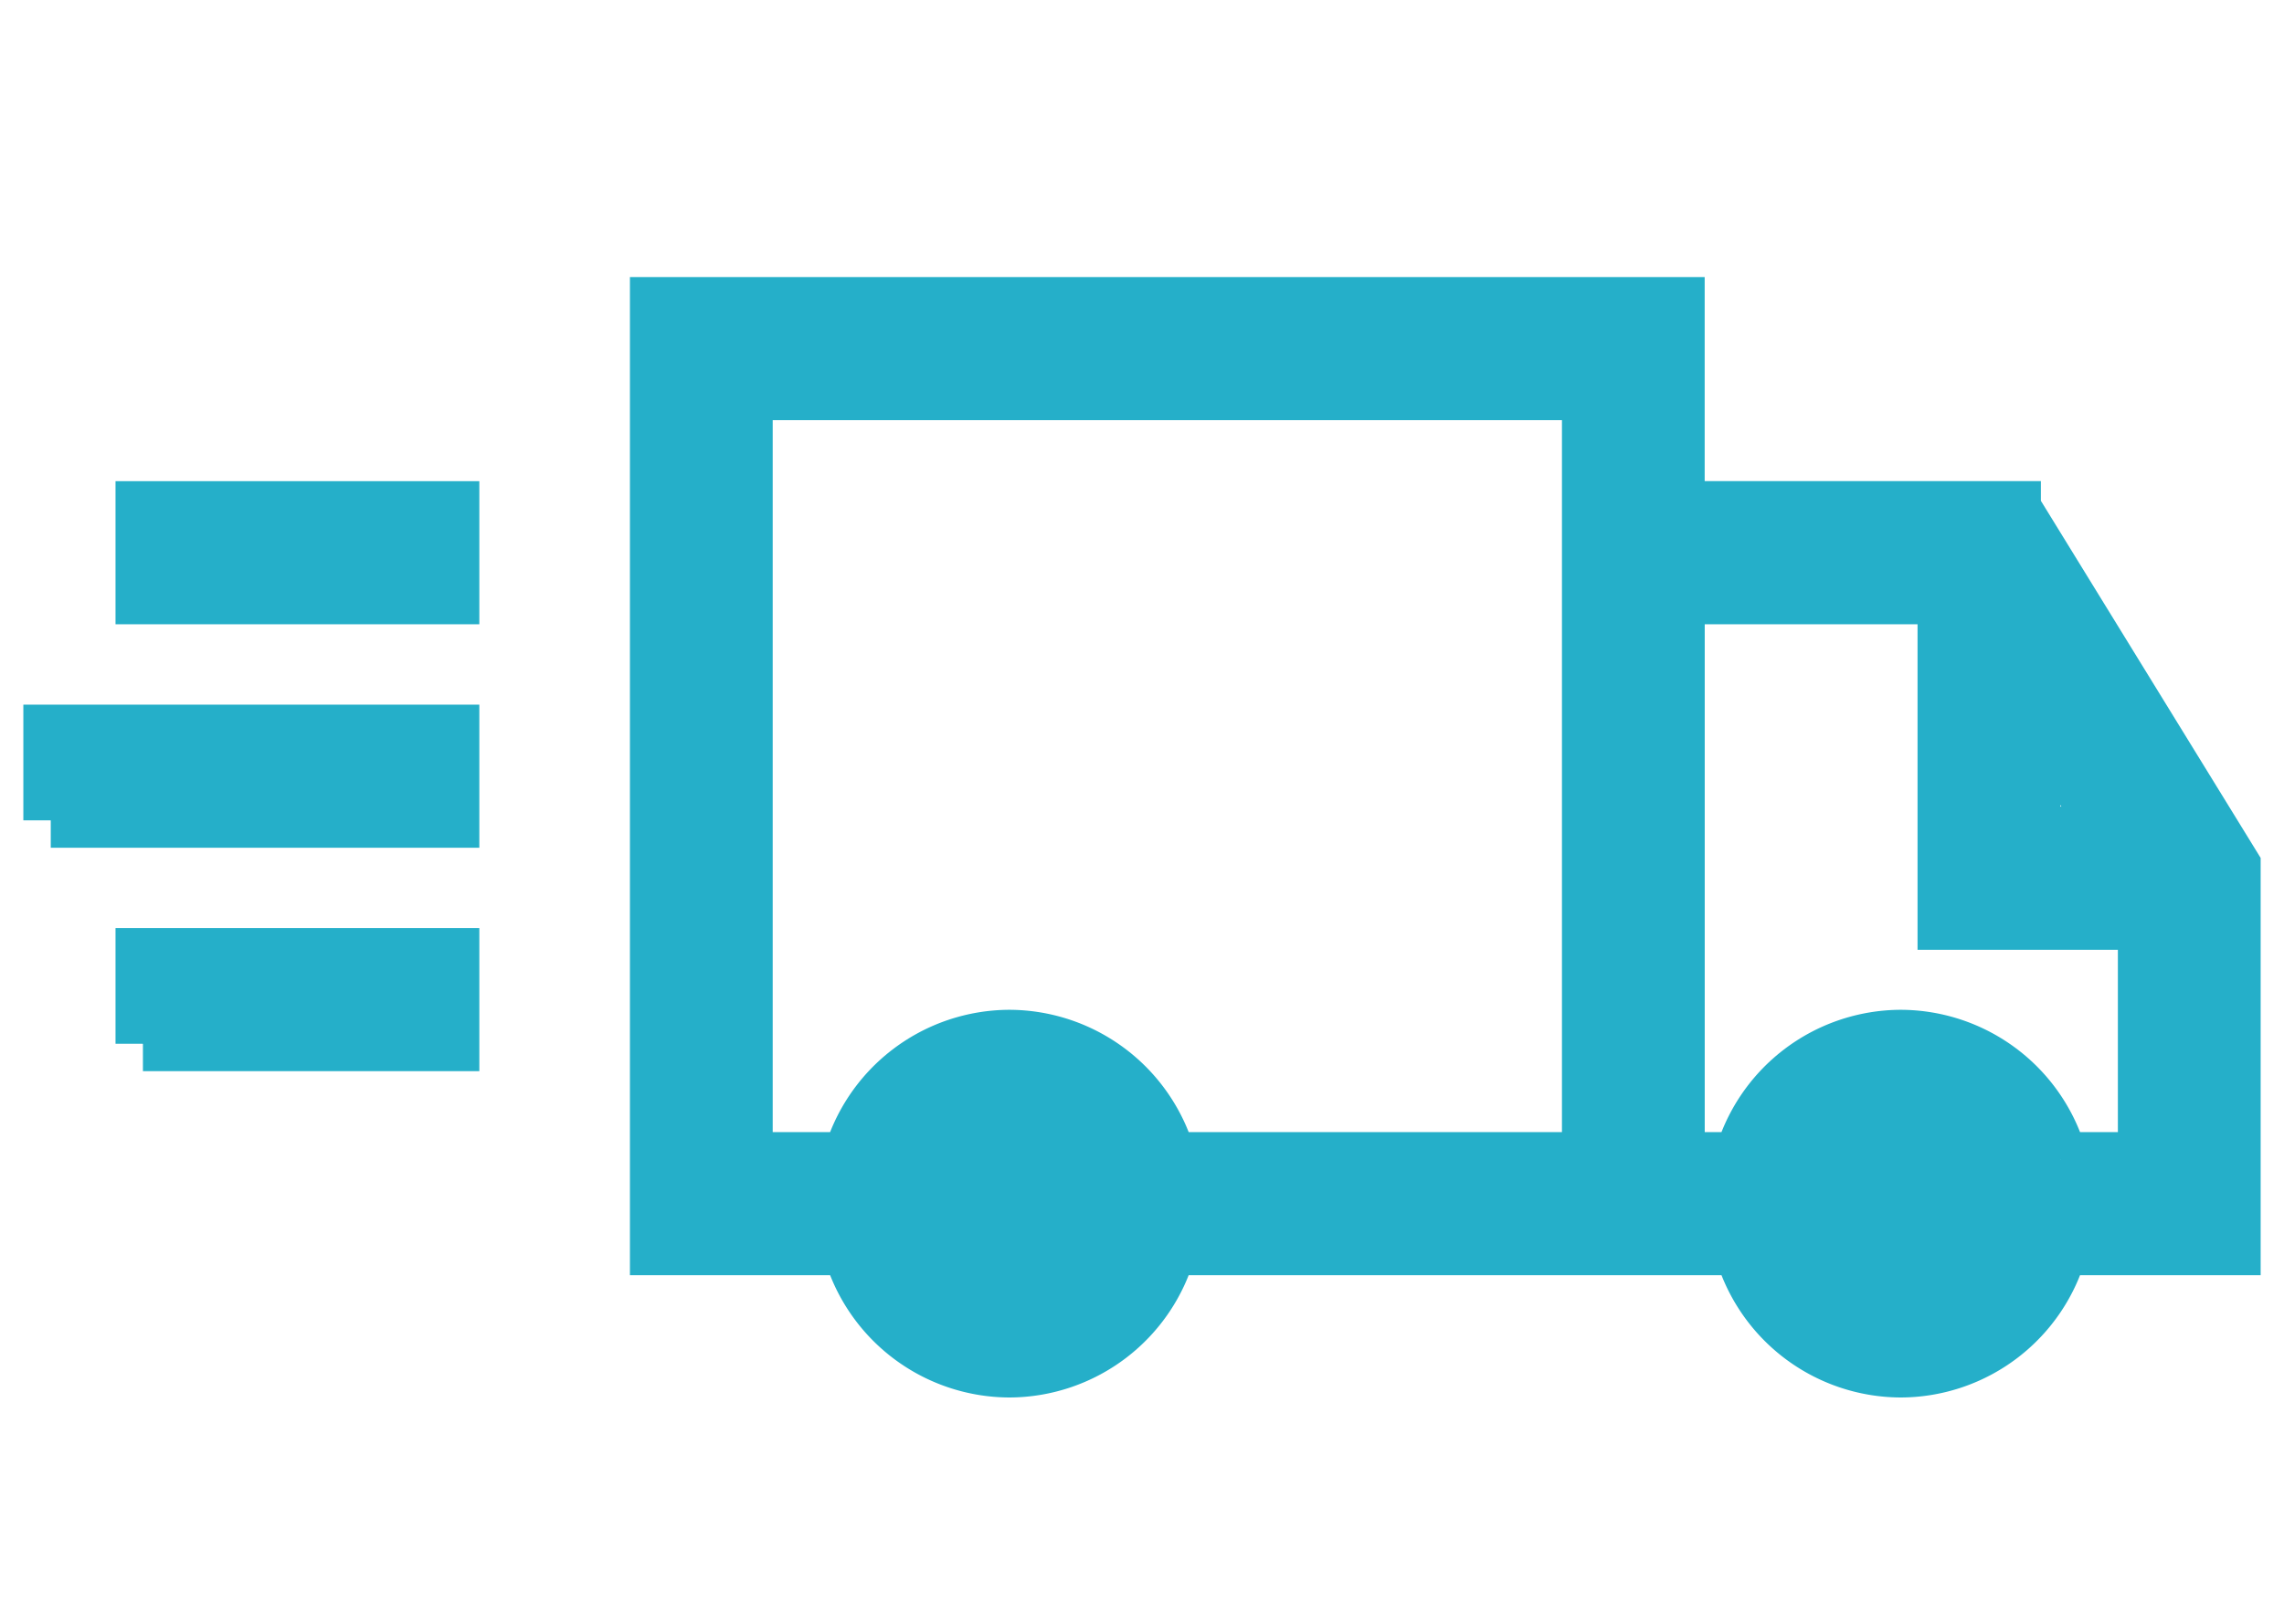 <svg width="45" height="32" viewBox="0 0 45 32" xmlns="http://www.w3.org/2000/svg"><g fill="none" fill-rule="evenodd"><path d="M12 0h32v32H12z"/><path d="M2.816 11.762h6.088v-1.74H2.816v1.74ZM1 16.166h7.904v-1.74H1v1.74Zm1.816 4.403h6.088v-1.74H2.816v1.74Zm16.457 2.535a.89.89 0 0 0-.25.616c0 .231.087.448.254.617a.853.853 0 0 0 .61.255c.233 0 .45-.091.612-.255a.874.874 0 0 0 0-1.233c-.321-.322-.9-.322-1.226 0ZM39.67 10.021h-6.624V6H12.951v18.59h3.793A3.27 3.27 0 0 0 19.888 27a3.27 3.27 0 0 0 3.143-2.41h11.275A3.27 3.27 0 0 0 37.45 27a3.27 3.27 0 0 0 3.143-2.41H44v-7.53l-4.33-7.038ZM31.313 22.85h-8.282a3.27 3.27 0 0 0-3.143-2.41 3.269 3.269 0 0 0-3.144 2.41h-2.06V7.74h16.63v15.11Zm8.74-8.895 1.527 2.48h-1.527v-2.48Zm2.214 8.895h-1.674a3.27 3.27 0 0 0-3.143-2.41 3.27 3.27 0 0 0-3.144 2.41h-1.259V11.762h5.273v6.415h3.947v4.673Zm-5.428.254a.874.874 0 0 0 .612 1.488c.23 0 .446-.091.61-.255a.864.864 0 0 0 .253-.617.887.887 0 0 0-.25-.616c-.325-.322-.905-.322-1.225 0Z" stroke="#25AFC9" stroke-width="1.08" fill="#25AFC9" fill-rule="nonzero"/></g></svg>